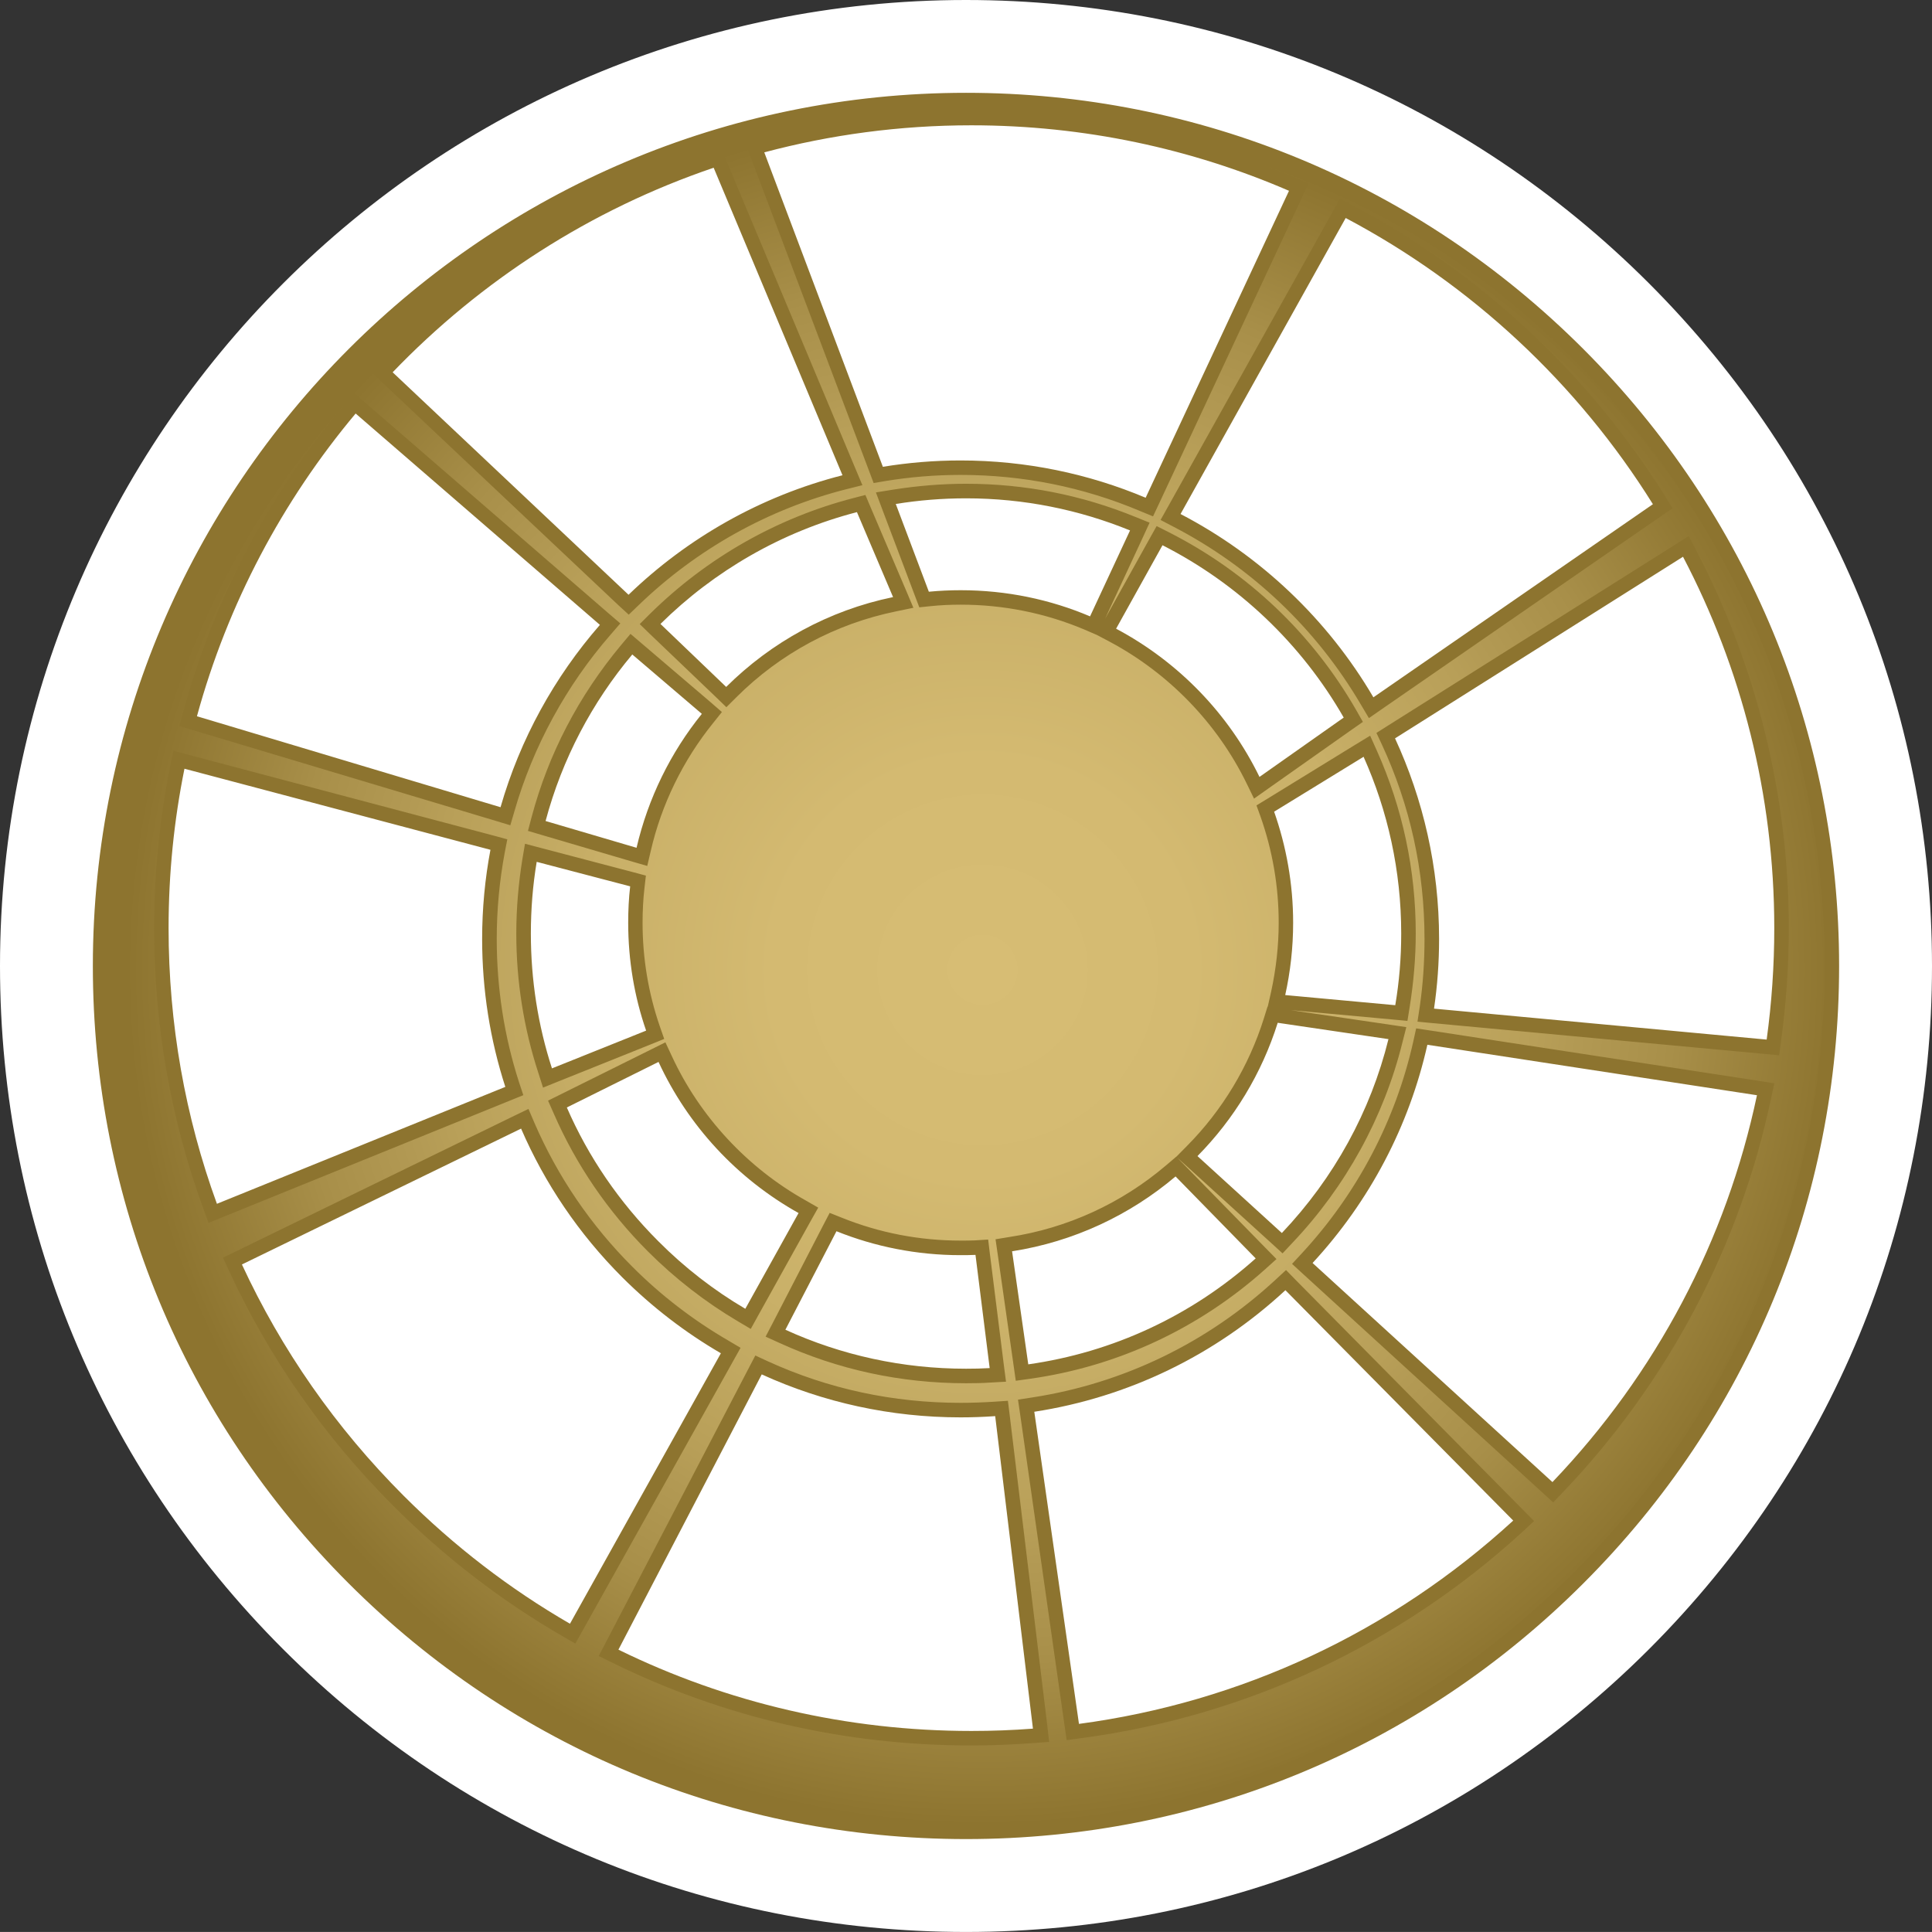 <?xml version="1.0" encoding="utf-8"?>
<!-- Generator: Adobe Illustrator 15.0.2, SVG Export Plug-In . SVG Version: 6.00 Build 0)  -->
<!DOCTYPE svg PUBLIC "-//W3C//DTD SVG 1.1//EN" "http://www.w3.org/Graphics/SVG/1.1/DTD/svg11.dtd">
<svg version="1.1" id="Layer_1" xmlns="http://www.w3.org/2000/svg" xmlns:xlink="http://www.w3.org/1999/xlink" x="0px" y="0px"
	 width="50.001px" height="50px" viewBox="0 0 50.001 50" enable-background="new 0 0 50.001 50" xml:space="preserve">
<rect x="0" y="0" width="50.001" height="50" fill="#333333" stroke="none"/>
<g>
	<path fill="#FFFFFF" d="M0,25c0,6.678,2.601,12.956,7.323,17.678c4.721,4.722,11,7.322,17.678,7.322
		c6.677,0,12.956-2.601,17.68-7.322c4.721-4.722,7.32-11,7.32-17.678c0-6.67-2.603-12.944-7.328-17.671
		C37.944,2.603,31.668,0,25.001,0C11.217,0,0,11.215,0,25"/>
	<path fill="#8D742F" d="M25.002,2.402c6.024,0,11.698,2.354,15.971,6.626c4.271,4.272,6.624,9.944,6.624,15.972
		c0,6.035-2.349,11.711-6.619,15.978c-4.266,4.269-9.941,6.618-15.976,6.618c-6.035,0-11.712-2.35-15.979-6.618
		C4.752,36.709,2.403,31.035,2.403,25C2.403,12.538,12.54,2.402,25.002,2.402 M33.36,4.938c-2.521-1.09-5.301-1.695-8.221-1.695
		c-1.852,0-3.647,0.244-5.359,0.7l3.069,8.138c0.653-0.107,1.327-0.164,2.011-0.164c1.698,0,3.317,0.345,4.79,0.965L33.36,4.938z
		 M42.778,13.049c-1.943-3.116-4.692-5.683-7.951-7.407l-4.274,7.661c2.073,1.079,3.811,2.731,4.991,4.744L42.778,13.049z
		 M45.722,26.905c0.13-0.948,0.197-1.912,0.197-2.886c0-3.465-0.855-6.734-2.362-9.61l-7.453,4.7c0.729,1.579,1.14,3.337,1.14,5.19
		c0,0.61-0.044,1.214-0.131,1.805L45.722,26.905z M40.178,38.357c2.695-2.821,4.504-6.271,5.293-10.012l-8.53-1.306
		c-0.471,2.099-1.485,4.038-2.971,5.648L40.178,38.357z M27.924,44.615c4.191-0.559,8.087-2.373,11.239-5.262l-5.896-5.962
		c-1.824,1.689-4.072,2.772-6.499,3.146L27.924,44.615z M16.005,42.694c2.808,1.376,5.917,2.104,9.135,2.104
		c0.535,0,1.068-0.02,1.593-0.06l-0.977-8.088c-0.296,0.021-0.593,0.032-0.896,0.032c-1.805,0-3.55-0.384-5.146-1.112L16.005,42.694
		z M6.261,32.725c1.018,2.199,2.424,4.224,4.188,5.988c1.303,1.303,2.747,2.411,4.302,3.31l3.906-7
		c-0.919-0.535-1.777-1.192-2.554-1.967c-1.123-1.124-2.004-2.428-2.617-3.847L6.261,32.725z M16.267,15.393
		c1.524-1.471,3.425-2.555,5.537-3.093L18.47,4.341c-3.185,1.081-6.025,2.918-8.308,5.294L16.267,15.393z M9.204,10.702
		c-1.891,2.257-3.31,4.919-4.107,7.835l7.857,2.354c0.507-1.766,1.396-3.37,2.572-4.719L9.204,10.702z M4.774,19.895
		c-0.27,1.334-0.411,2.713-0.411,4.125c0,2.473,0.428,4.879,1.251,7.135l7.464-3.026c-0.395-1.22-0.6-2.509-0.6-3.828
		c0-0.789,0.074-1.561,0.215-2.308L4.774,19.895z M29.246,13.728c-1.313-0.535-2.744-0.831-4.244-0.831
		c-0.618,0-1.227,0.05-1.819,0.146l0.856,2.271c0.271-0.026,0.545-0.039,0.821-0.039c1.188,0,2.32,0.239,3.351,0.677L29.246,13.728z
		 M34.776,18.571c-1.092-1.906-2.727-3.462-4.69-4.46l-1.201,2.16c1.605,0.853,2.913,2.197,3.711,3.836L34.776,18.571z
		 M36.11,26.015c0.103-0.606,0.154-1.227,0.154-1.854c0-1.628-0.349-3.178-0.974-4.575l-2.315,1.421
		c0.315,0.898,0.492,1.866,0.492,2.874c0,0.645-0.072,1.27-0.205,1.872L36.11,26.015z M33.175,31.911
		c1.354-1.428,2.296-3.148,2.759-5.018l-2.866-0.423c-0.413,1.313-1.132,2.493-2.077,3.45L33.175,31.911z M26.612,35.31
		c2.188-0.311,4.222-1.254,5.886-2.742l-2.074-2.121c-1.18,0.999-2.633,1.688-4.231,1.937L26.612,35.31z M20.326,34.414
		c1.45,0.662,3.035,1.009,4.676,1.009c0.204,0,0.409-0.004,0.611-0.016l-0.367-2.93c-0.13,0.006-0.257,0.007-0.386,0.007
		c-1.134,0-2.219-0.22-3.212-0.619L20.326,34.414z M14.67,28.662c0.554,1.275,1.354,2.449,2.368,3.462
		c0.681,0.684,1.438,1.27,2.251,1.748l1.378-2.478c-1.586-0.887-2.859-2.256-3.624-3.911L14.67,28.662z M18.794,17.778
		c1.164-1.156,2.651-1.981,4.319-2.325l-0.935-2.199c-1.95,0.506-3.694,1.521-5.085,2.894L18.794,17.778z M16.364,16.938
		c-1.04,1.239-1.816,2.704-2.244,4.31l2.354,0.693c0.301-1.289,0.884-2.469,1.69-3.466L16.364,16.938z M13.89,22.305
		c-0.101,0.604-0.151,1.224-0.151,1.855c0,1.204,0.185,2.377,0.546,3.49l2.437-0.977c-0.303-0.874-0.464-1.815-0.464-2.794
		c0-0.317,0.015-0.632,0.051-0.94L13.89,22.305z"/>
</g>
<g>
	<defs>
		<path id="SVGID_547_" d="M15.84,43.029l-0.345-0.17l0.177-0.339l3.711-7.123l0.165-0.316l0.324,0.15
			c1.565,0.715,3.244,1.075,4.988,1.075c0.292,0,0.583-0.011,0.87-0.029l0.355-0.024l0.044,0.355l0.979,8.083l0.044,0.39
			l-0.391,0.029c-0.534,0.04-1.077,0.063-1.623,0.063C21.866,45.174,18.737,44.451,15.84,43.029 M27.552,44.665l-1.152-8.074
			l-0.054-0.368l0.366-0.056c2.361-0.363,4.541-1.418,6.303-3.05l0.268-0.248l0.254,0.261l5.894,5.961l0.272,0.274l-0.286,0.267
			c-3.2,2.931-7.155,4.783-11.443,5.353l-0.368,0.051L27.552,44.665z M20.173,34.756l-0.359-0.163l0.182-0.348l1.318-2.552
			l0.158-0.303l0.317,0.126c0.977,0.393,2.011,0.591,3.071,0.591c0.122,0,0.241,0,0.363-0.005l0.351-0.022l0.042,0.349l0.368,2.932
			l0.052,0.398l-0.4,0.022c-0.21,0.015-0.423,0.018-0.635,0.018C23.31,35.799,21.687,35.447,20.173,34.756 M14.563,42.348
			c-1.589-0.918-3.061-2.053-4.378-3.37c-1.785-1.783-3.217-3.836-4.261-6.095L5.77,32.549l0.329-0.159l7.225-3.52l0.353-0.17
			l0.154,0.36c0.603,1.392,1.457,2.648,2.541,3.73c0.735,0.736,1.57,1.378,2.477,1.904l0.317,0.188l-0.179,0.32l-3.911,7.002
			l-0.186,0.332L14.563,42.348z M19.099,34.197c-0.843-0.498-1.626-1.106-2.328-1.807c-1.044-1.045-1.865-2.25-2.444-3.581
			l-0.143-0.324l0.32-0.159l2.374-1.179l0.343-0.171l0.164,0.351c0.723,1.567,1.955,2.896,3.467,3.741l0.324,0.186l-0.182,0.323
			l-1.378,2.479l-0.186,0.337L19.099,34.197z M39.927,38.636l-6.209-5.67l-0.279-0.256l0.256-0.276
			c1.43-1.547,2.426-3.44,2.881-5.478l0.075-0.341l0.349,0.053l8.528,1.307l0.391,0.061l-0.082,0.388
			c-0.805,3.818-2.665,7.342-5.385,10.193l-0.255,0.266L39.927,38.636z M13.933,27.768c-0.379-1.158-0.571-2.374-0.571-3.607
			c0-0.65,0.056-1.296,0.156-1.916l0.069-0.408l0.399,0.105l2.417,0.635l0.313,0.084l-0.037,0.322
			c-0.034,0.295-0.049,0.595-0.049,0.897c0,0.918,0.149,1.813,0.443,2.673l0.117,0.335l-0.333,0.135l-2.434,0.976l-0.369,0.149
			L13.933,27.768z M5.262,31.282c-0.845-2.318-1.273-4.764-1.273-7.264c0-1.412,0.142-2.823,0.417-4.196l0.082-0.391l0.382,0.101
			l7.921,2.098l0.338,0.092l-0.066,0.342c-0.138,0.737-0.207,1.489-0.207,2.236c0,1.267,0.191,2.515,0.578,3.712l0.11,0.331
			l-0.325,0.132l-7.462,3.027l-0.361,0.146L5.262,31.282z M30.721,29.656c0.917-0.925,1.601-2.065,1.987-3.295l0.096-0.309h0.006
			l0.086-0.38c0.13-0.595,0.197-1.197,0.197-1.793c0-0.936-0.158-1.86-0.471-2.748l-0.104-0.287l0.26-0.158l2.317-1.424l0.365-0.222
			l0.175,0.391c0.665,1.491,1.005,3.081,1.005,4.729c0,0.638-0.057,1.278-0.159,1.914l-0.056,0.347l-0.35-0.033l-2.668-0.245
			l2.58,0.379l0.409,0.061l-0.102,0.401c-0.48,1.933-1.467,3.728-2.848,5.184l-0.253,0.27l-0.272-0.249l-2.188-1.989l-0.268-0.242
			l0.223,0.228l2.074,2.121l0.274,0.278l-0.293,0.264c-1.71,1.531-3.813,2.514-6.083,2.834l-0.371,0.052l-0.053-0.371l-0.418-2.925
			l-0.053-0.366l0.365-0.06c1.492-0.227,2.892-0.869,4.046-1.851l0.267-0.227v0.003L30.721,29.656z M16.371,22.301l-2.358-0.694
			l-0.349-0.103l0.093-0.353c0.437-1.642,1.218-3.137,2.316-4.455l0.244-0.291l0.289,0.246l1.804,1.539l0.273,0.238l-0.225,0.282
			c-0.784,0.969-1.341,2.115-1.616,3.313l-0.091,0.388L16.371,22.301z M45.688,27.278l-8.609-0.799l-0.394-0.038l0.059-0.389
			c0.083-0.57,0.123-1.16,0.123-1.753c0-1.763-0.372-3.455-1.104-5.032l-0.14-0.299l0.281-0.178l7.458-4.699l0.342-0.218l0.19,0.361
			c1.569,3.001,2.401,6.383,2.401,9.783c0,0.989-0.069,1.976-0.202,2.938l-0.048,0.356L45.688,27.278z M18.535,18.047l-1.704-1.629
			l-0.275-0.266l0.273-0.272c1.466-1.444,3.282-2.477,5.255-2.989l0.313-0.081l0.126,0.298l0.938,2.2l0.178,0.422l-0.449,0.093
			c-1.566,0.321-2.995,1.088-4.13,2.22l-0.261,0.26L18.535,18.047z M23.689,15.446l-0.858-2.271l-0.162-0.431l0.452-0.073
			c0.621-0.098,1.255-0.151,1.88-0.151c1.519,0,2.996,0.29,4.387,0.86l0.364,0.147l-0.164,0.358L28.6,16.013l1.158-2.083
			l0.176-0.315l0.321,0.162c2.035,1.034,3.713,2.627,4.849,4.609l0.168,0.297l-0.278,0.194l-2.179,1.537l-0.36,0.255l-0.193-0.396
			c-0.759-1.556-2.02-2.856-3.556-3.672l-0.314-0.166l-0.323-0.14c-1.02-0.43-2.102-0.646-3.207-0.646
			c-0.262,0-0.526,0.012-0.781,0.039l-0.289,0.03L23.689,15.446z M12.846,21.249L4.99,18.895l-0.352-0.104l0.098-0.352
			c0.805-2.94,2.211-5.623,4.18-7.977l0.247-0.295l0.286,0.251l6.32,5.472l0.285,0.244l-0.247,0.286
			c-1.147,1.315-2.011,2.897-2.493,4.574l-0.107,0.365L12.846,21.249z M35.222,18.238c-1.153-1.964-2.828-3.555-4.842-4.601
			l-0.344-0.18l0.188-0.336l4.278-7.661L34.68,5.14l0.325,0.173c3.308,1.75,6.108,4.359,8.093,7.536l0.188,0.306l-0.293,0.201
			l-7.234,4.999l-0.331,0.23L35.222,18.238z M16.008,15.666L9.903,9.908l-0.274-0.26l0.262-0.272
			c2.347-2.444,5.273-4.31,8.456-5.392l0.332-0.11l0.135,0.322l3.336,7.959l0.169,0.402l-0.42,0.105
			c-2.012,0.512-3.869,1.55-5.371,3l-0.256,0.246L16.008,15.666z M22.501,12.212l-3.07-8.137l-0.146-0.386l0.401-0.108
			c1.772-0.473,3.608-0.714,5.453-0.714c2.905,0,5.72,0.582,8.372,1.728l0.353,0.151l-0.162,0.353l-3.708,7.94l-0.153,0.325
			l-0.334-0.138c-1.475-0.622-3.038-0.935-4.646-0.935c-0.657,0-1.313,0.054-1.948,0.159l-0.303,0.051L22.501,12.212z M2.779,25
			c0,5.936,2.313,11.516,6.509,15.714c4.196,4.195,9.774,6.505,15.713,6.505c5.939,0,11.518-2.31,15.712-6.505
			c4.196-4.196,6.509-9.774,6.509-15.714c0-5.928-2.315-11.507-6.514-15.707c-4.203-4.199-9.781-6.515-15.707-6.515
			C12.745,2.778,2.779,12.746,2.779,25"/>
	</defs>
	<clipPath id="SVGID_5_">
		<use xlink:href="#SVGID_547_"  overflow="visible"/>
	</clipPath>
	
		<radialGradient id="SVGID_6_" cx="-898.062" cy="188.904" r="1.25" gradientTransform="matrix(17.776 0 0 -17.776 15989.315 3383.044)" gradientUnits="userSpaceOnUse">
		<stop  offset="0" style="stop-color:#D7BD74"/>
		<stop  offset="0.246" style="stop-color:#D4BA71"/>
		<stop  offset="0.455" style="stop-color:#C9B068"/>
		<stop  offset="0.65" style="stop-color:#B89F58"/>
		<stop  offset="0.691" style="stop-color:#B39A54"/>
		<stop  offset="0.81" style="stop-color:#A88F49"/>
		<stop  offset="1" style="stop-color:#8D742F"/>
	</radialGradient>
	<rect x="2.779" y="2.778" clip-path="url(#SVGID_5_)" fill="url(#SVGID_6_)" width="44.442" height="44.44"/>
</g>
</svg>
